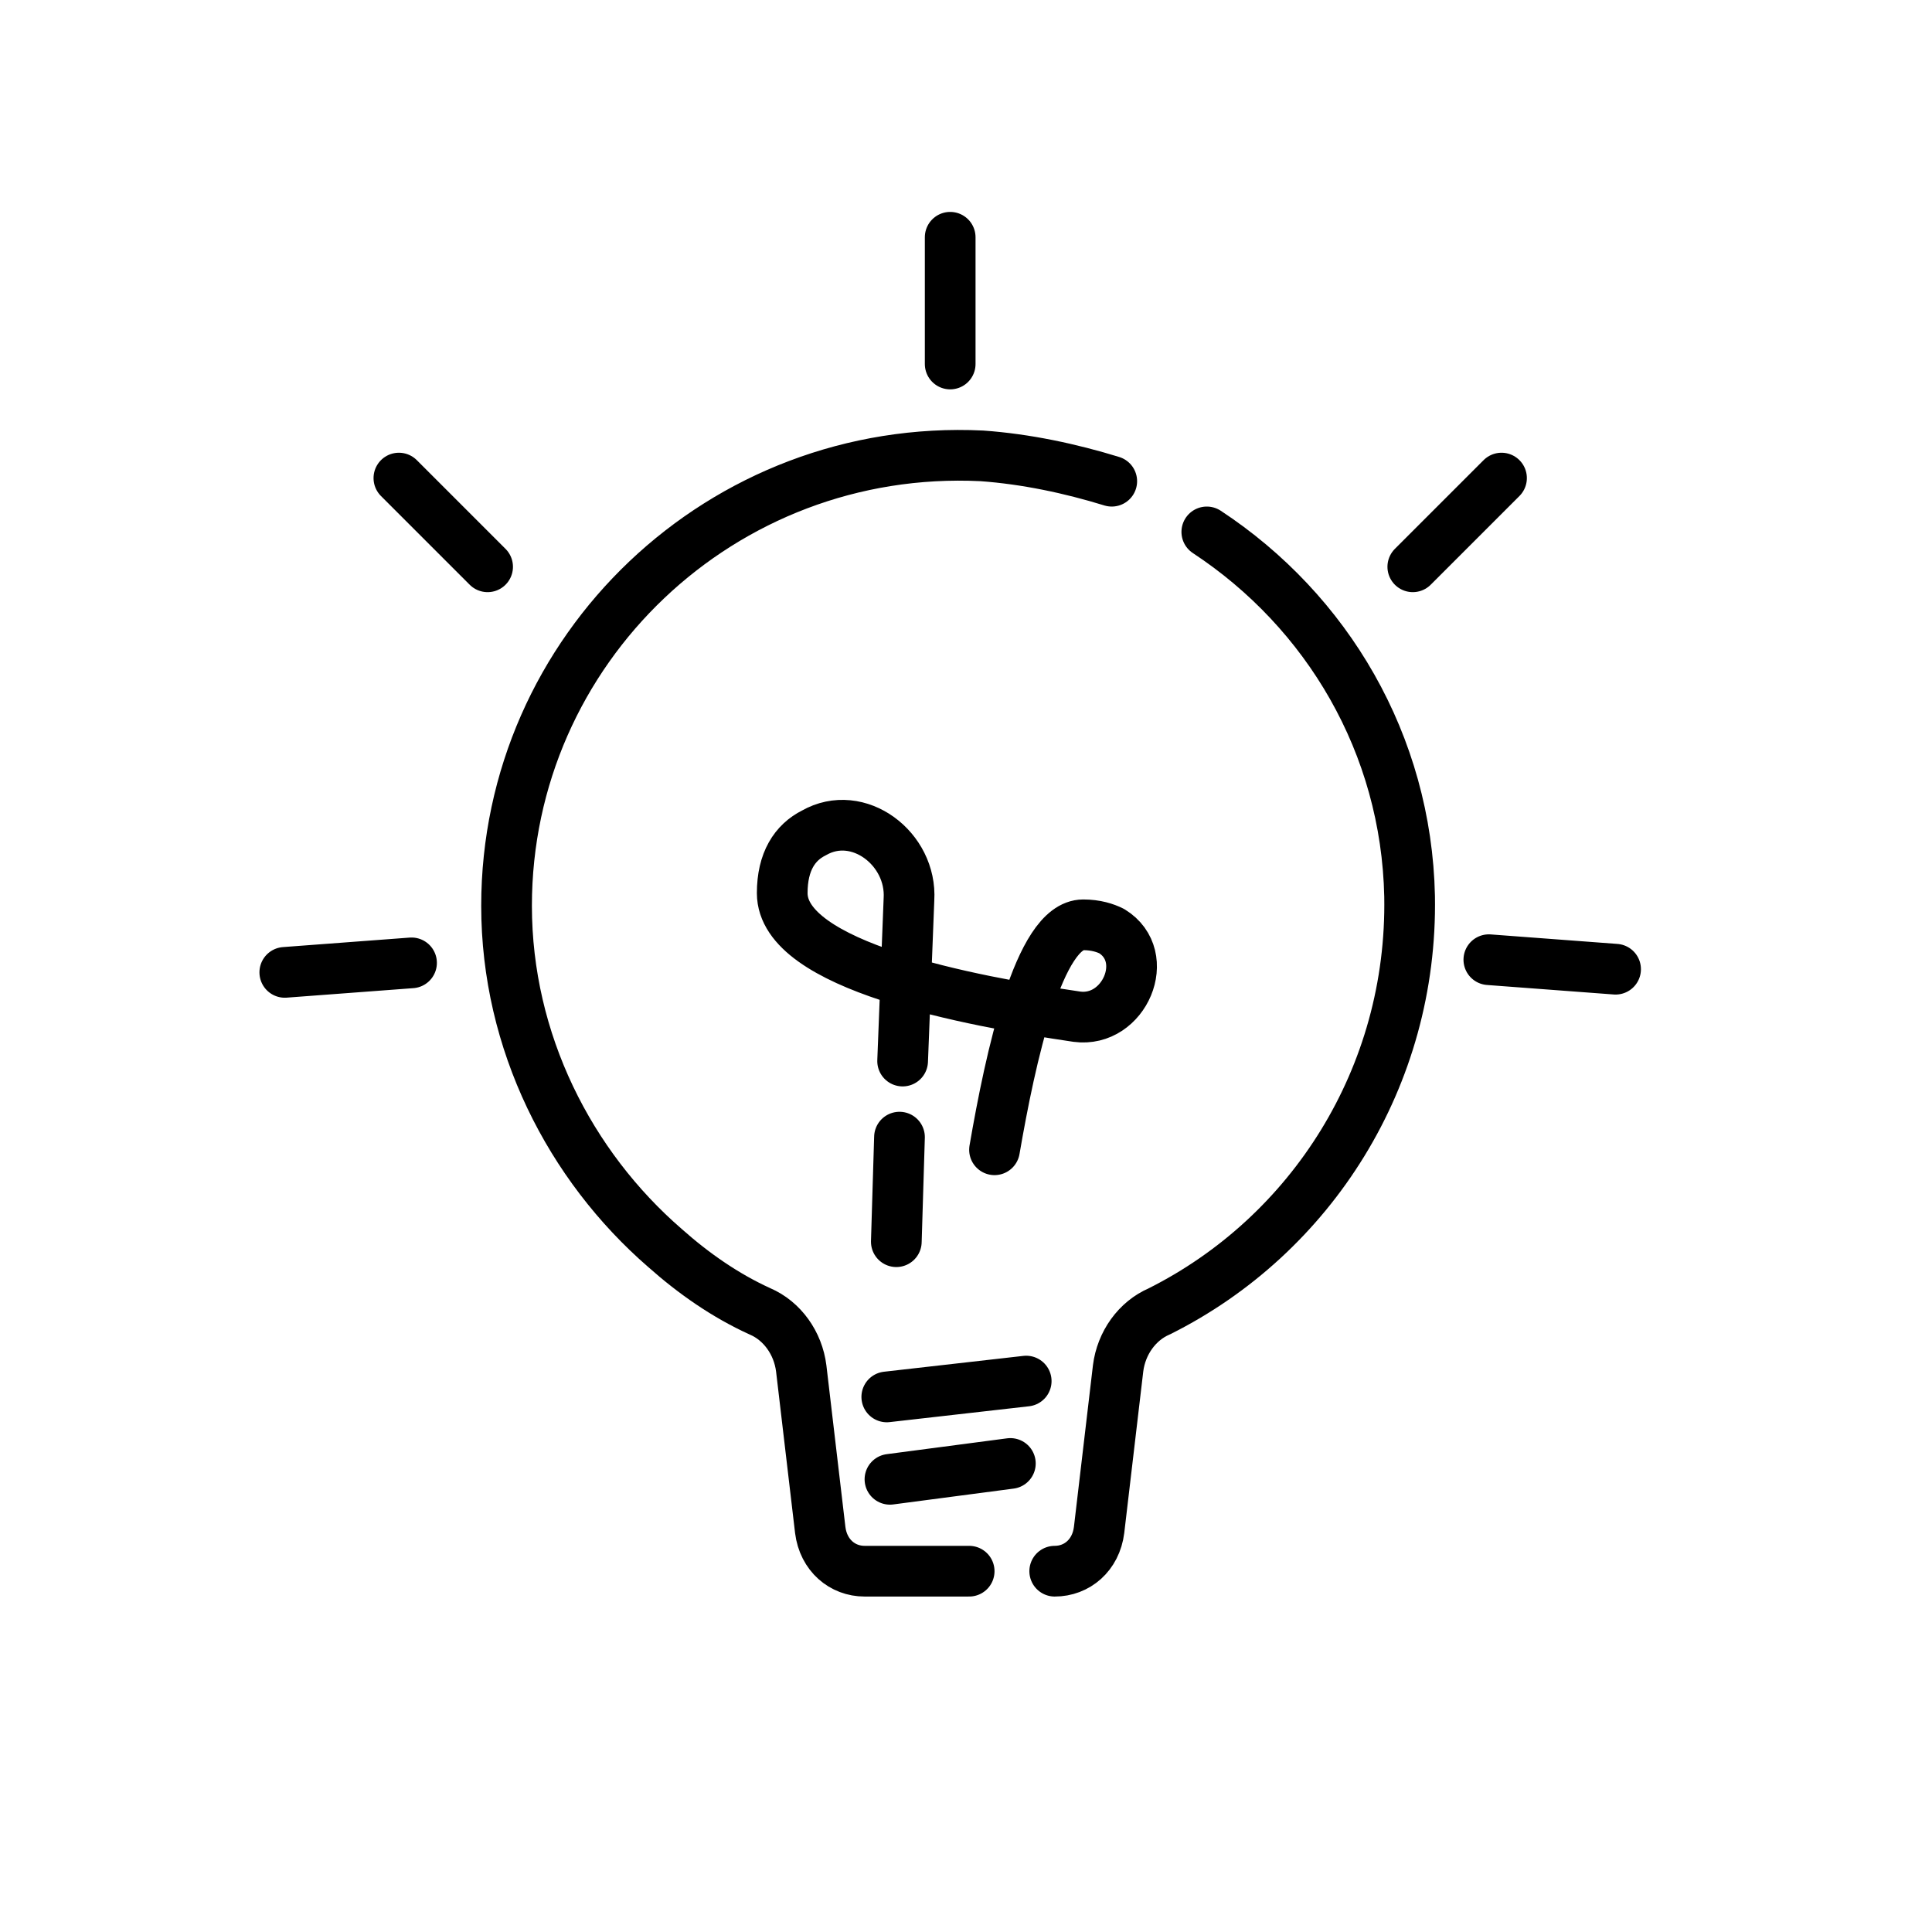 <?xml version="1.0" encoding="UTF-8"?>
<!-- The Best Svg Icon site in the world: iconSvg.co, Visit us! https://iconsvg.co -->
<svg width="800px" height="800px" version="1.1" viewBox="144 144 512 512" xmlns="http://www.w3.org/2000/svg">
 <path transform="matrix(8.397 0 0 8.397 148.09 148.09)" d="m30.1 49.1h-3.3c-0.7 0-1.3-0.5-1.4-1.3l-0.6-5.1c-0.1-0.8-0.6-1.5-1.3-1.8-1.1-0.5-2.1-1.2-3-2-3-2.6-5-6.5-5-10.8 0-8.1 6.8-14.6 15-14.2 1.4 0.1 2.8 0.4 4.1 0.8m-1.8 34.4c0.7 0 1.3-0.5 1.4-1.3l0.6-5.1c0.1-0.8 0.6-1.5 1.3-1.8 4.8-2.4 8-7.4 7.9-13.1-0.1-4.8-2.6-9-6.4-11.5m-10 29.9 3.8-0.5m0.5-2.6-4.4 0.5m0.5-10.6 0.2-5.1c0.1-1.6-1.6-2.9-3-2.1-0.6 0.3-1 0.9-1 1.9 0 2.3 5.9 3.4 9.3 3.9 1.5 0.2 2.4-1.9 1.1-2.7-0.2-0.1-0.5-0.2-0.9-0.2-1.4 0-2.3 4.2-2.8 7.1m-3.099 2.901 0.1-3.3m1.6-24.4v-4m14.6 10.4 2.8-2.8m-0.4 15.2 4 0.3m-42 0.1 4-0.3m2.401-12.5-2.8-2.8" fill="none" stroke="#000000" stroke-linecap="round" stroke-linejoin="round" stroke-miterlimit="10" stroke-width="1.6"/>
</svg>